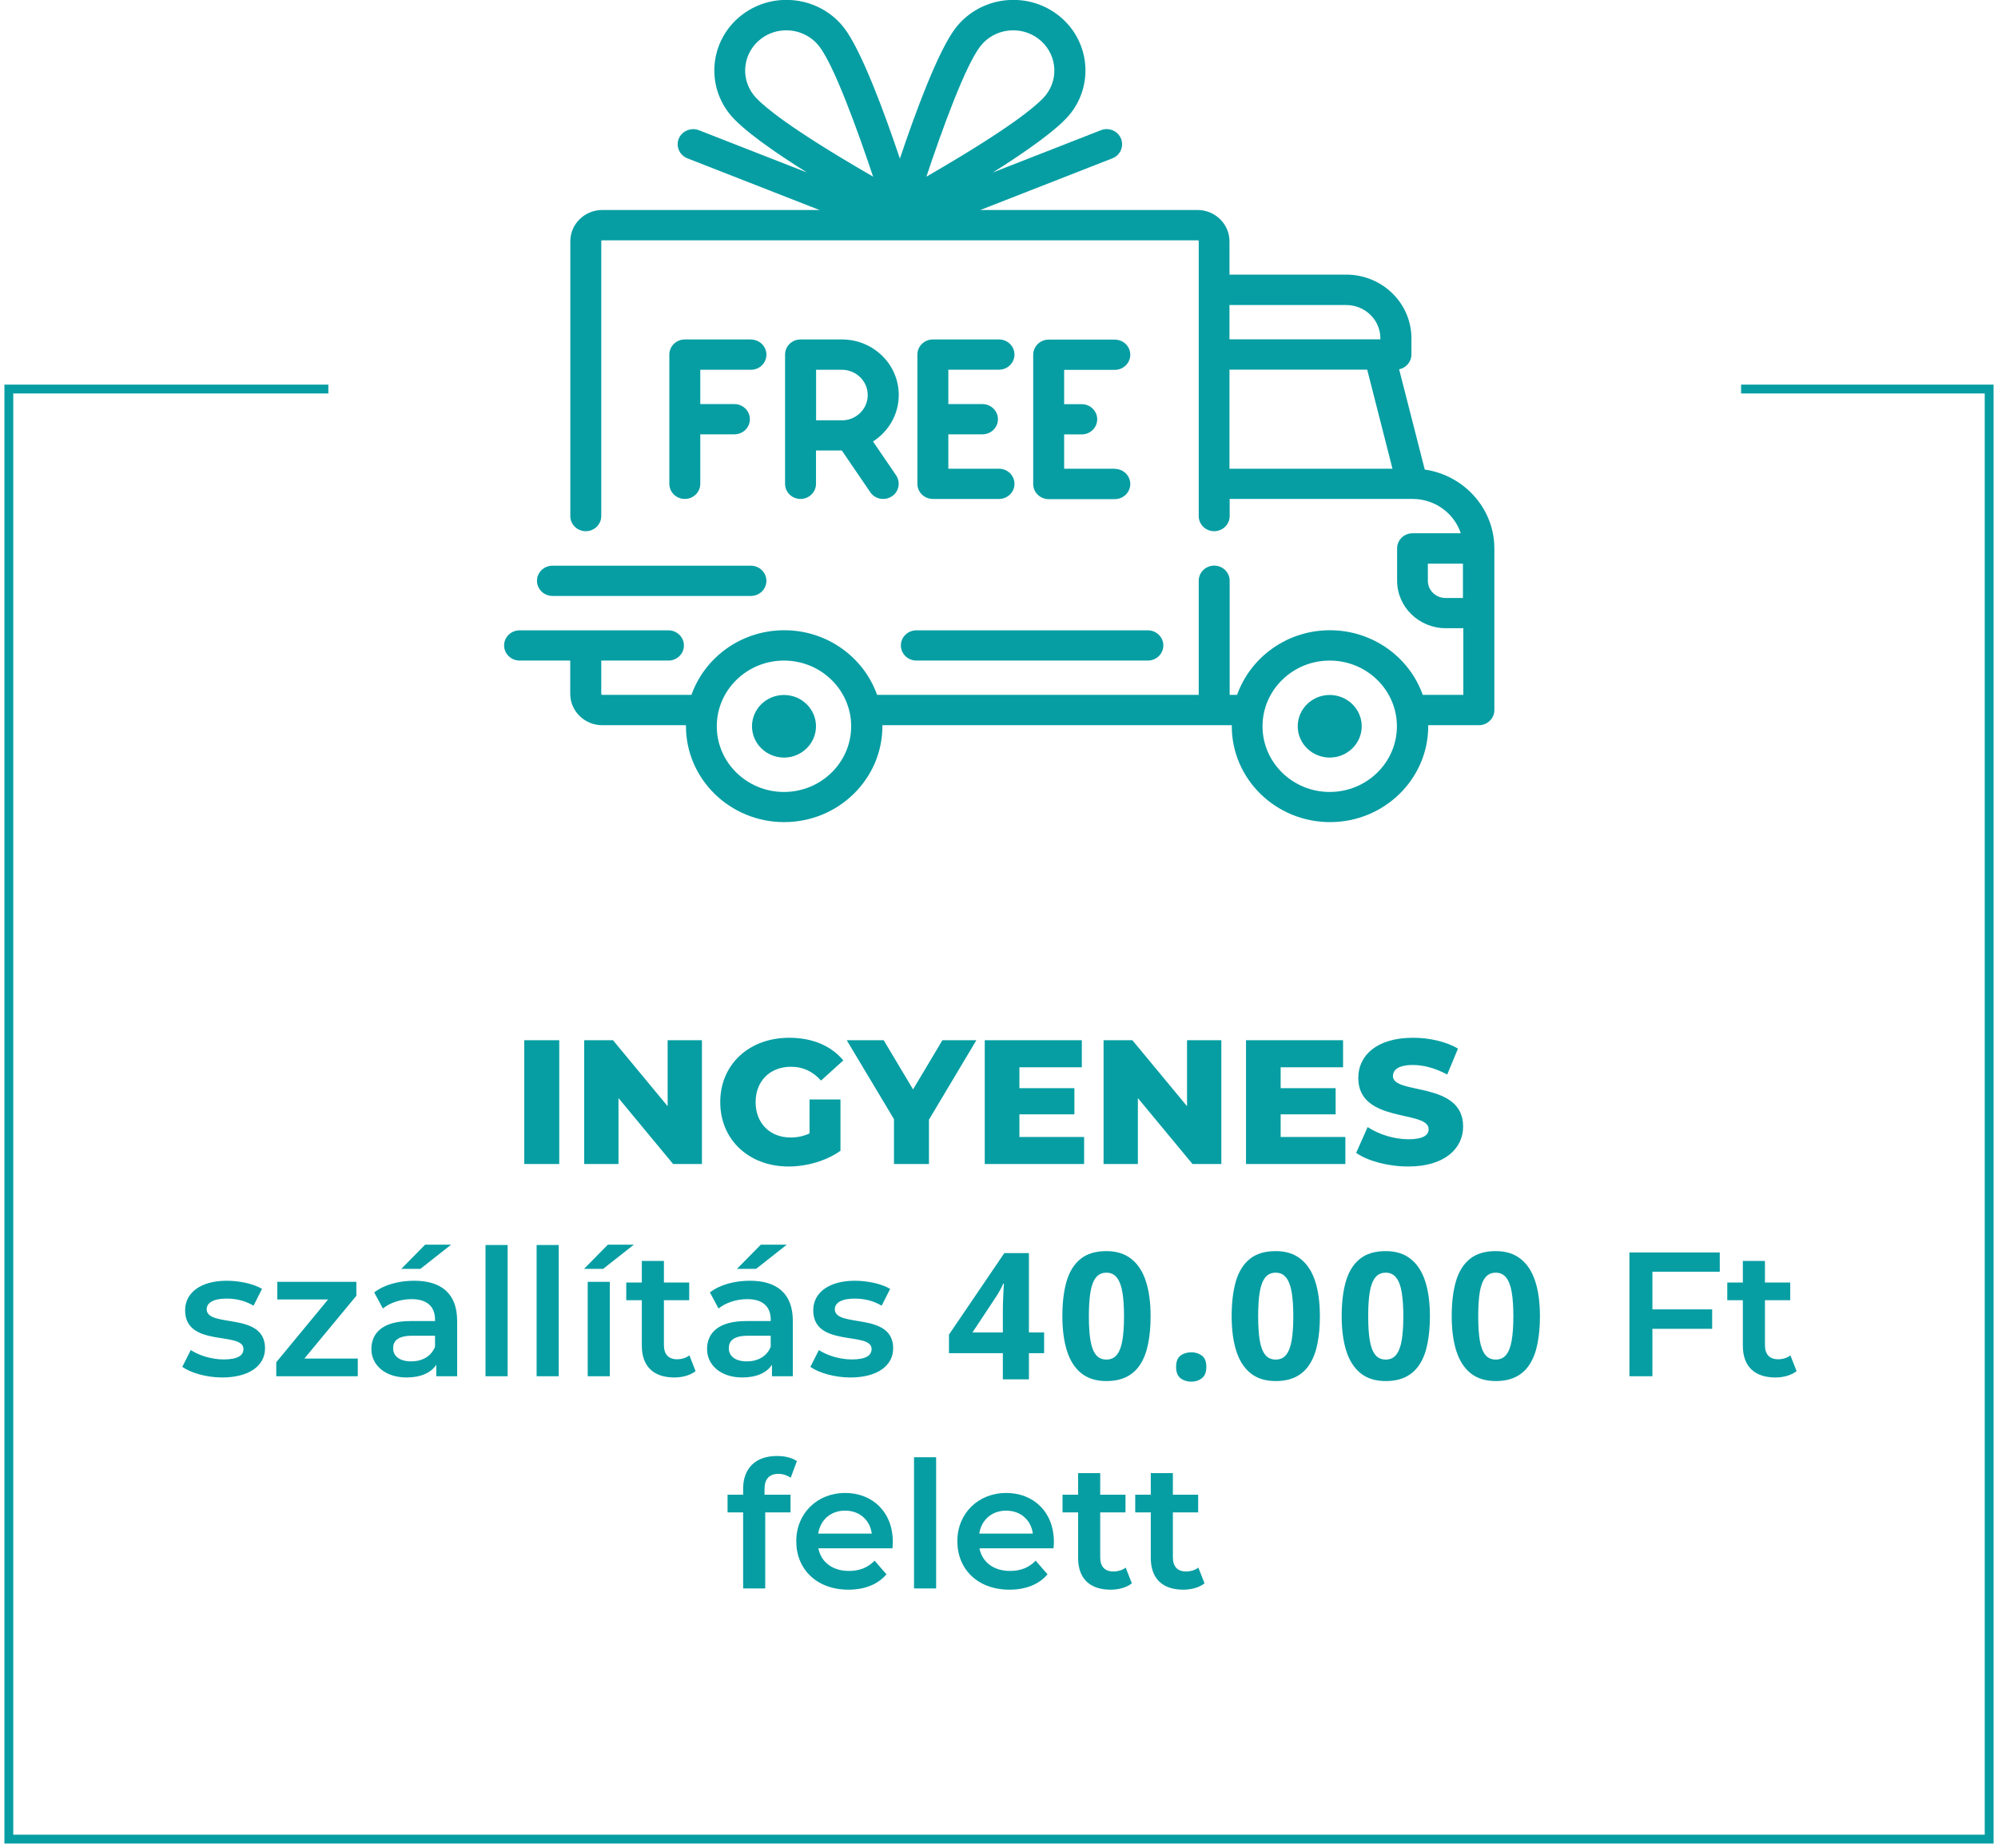 <svg fill="none" height="209" viewBox="0 0 226 209" width="226" xmlns="http://www.w3.org/2000/svg" xmlns:xlink="http://www.w3.org/1999/xlink"><clipPath id="a"><path d="m0 0h226v209h-226z"/></clipPath><g clip-path="url(#a)"><g fill="#069ea3"><path d="m161.16 53.109-2.9-11.34c.79-.16 1.39-.85 1.39-1.68v-1.83c0-3.97-3.3-7.2-7.37-7.2h-13.21v-3.77c0-1.95-1.63-3.54-3.62-3.54h-24.56l14.93-5.84c.9-.35 1.34-1.35.98-2.23s-1.38-1.31-2.28-.95l-12.22 4.78c3.72-2.34 7.41-4.91 8.81-6.7 2.73-3.5 2.04-8.52-1.54-11.19s-8.72-1.99-11.45 1.51c-2 2.56-4.63 9.74-6.33 14.81-1.7-5.06-4.34-12.25-6.33-14.81-2.73-3.5-7.87-4.18-11.45-1.51s-4.27 7.69-1.54 11.19c1.4 1.8 5.09 4.37 8.81 6.7l-12.22-4.78c-.9-.35-1.92.08-2.28.95-.36.88.08 1.88.98 2.23l14.93 5.84h-24.56c-2 0-3.62 1.59-3.62 3.54v31.08c0 .95.79 1.71 1.75 1.71s1.75-.77 1.75-1.71v-31.08c0-.06.05-.11.12-.11h67.341c.06 0 .12.05.12.11v31.08c0 .95.79 1.71 1.75 1.71s1.75-.77 1.75-1.71v-1.94h20.69c2.54 0 4.71 1.63 5.45 3.88h-5.45c-.97 0-1.75.77-1.75 1.71v3.66c0 2.96 2.47 5.37 5.5 5.37h1.99v7.54h-4.59c-1.51-4.25-5.64-7.31-10.5-7.31s-8.99 3.06-10.5 7.31h-.84v-12.91c0-.95-.79-1.71-1.75-1.71s-1.75.77-1.75 1.71v12.91h-36.38c-1.51-4.25-5.64-7.31-10.5-7.31s-8.99 3.06-10.5 7.31h-10.08c-.06 0-.12-.05-.12-.11v-3.77h7.6c.97 0 1.75-.77 1.75-1.71s-.79-1.71-1.75-1.71h-16.84c-.97 0-1.75.77-1.75 1.71s.79 1.71 1.75 1.71h5.73v3.77c0 1.95 1.63 3.54 3.62 3.54h9.47v.11c0 5.98 4.98 10.85 11.11 10.85s11.11-4.87 11.11-10.85c0-.04 0-.08 0-.11h39.52v.11c0 5.98 4.98 10.85 11.11 10.85s11.11-4.87 11.11-10.85c0-.04 0-.08 0-.11h5.73c.97 0 1.75-.77 1.75-1.71v-18.28c0-4.51-3.41-8.26-7.84-8.92zm-66.341-35.46c-6.92-4.2-8.97-6.13-9.58-6.91-1.56-2-1.16-4.86.88-6.38.84-.63 1.83-.93 2.82-.93 1.4 0 2.79.62 3.71 1.79 1.7 2.17 4.35 9.49 6.11 14.76-1.18-.68-2.54-1.48-3.94-2.33zm9.97 2.33c1.75-5.27 4.41-12.59 6.11-14.76 1.56-2 4.49-2.38 6.53-.86s2.44 4.39.88 6.38c-.61.78-2.66 2.71-9.58 6.91-1.4.85-2.76 1.65-3.94 2.33zm34.28 14.52h13.21c2.13 0 3.86 1.69 3.86 3.77v.11h-17.07zm0 18.51v-11.2h15.58l2.86 11.2h-18.45zm-50.391 36.56c-4.19 0-7.6-3.33-7.6-7.43s3.41-7.43 7.6-7.43 7.6 3.33 7.6 7.43-3.41 7.43-7.6 7.43zm61.73 0c-4.19 0-7.6-3.33-7.6-7.43s3.41-7.43 7.6-7.43 7.6 3.33 7.6 7.43-3.41 7.43-7.6 7.43zm15.08-21.94h-1.99c-1.1 0-1.99-.87-1.99-1.94v-1.94h3.97v3.88z"/><path d="m88.68 78.6c-2 0-3.62 1.59-3.62 3.54s1.63 3.54 3.62 3.54 3.62-1.59 3.62-3.54-1.63-3.54-3.62-3.54z"/><path d="m150.409 78.6c-2 0-3.62 1.59-3.62 3.54s1.63 3.54 3.62 3.54 3.62-1.59 3.62-3.54-1.63-3.54-3.62-3.54z"/><path d="m129.84 71.289h-26.19c-.97 0-1.75.77-1.75 1.71s.79 1.71 1.75 1.71h26.19c.97 0 1.75-.77 1.75-1.71s-.79-1.71-1.75-1.71z"/><path d="m84.94 63.98h-22.45c-.97 0-1.75.77-1.75 1.71s.79 1.71 1.75 1.71h22.45c.97 0 1.75-.77 1.75-1.71s-.79-1.71-1.75-1.71z"/><path d="m84.941 38.391h-7.48c-.97 0-1.75.77-1.75 1.71v14.62c0 .95.79 1.71 1.75 1.71s1.75-.77 1.75-1.71v-5.6h3.86c.97 0 1.75-.77 1.75-1.71s-.79-1.71-1.75-1.71h-3.86v-3.88h5.73c.97 0 1.75-.77 1.75-1.71 0-.95-.79-1.71-1.75-1.71z"/><path d="m98.741 49.931c1.76-1.12 2.92-3.06 2.92-5.26 0-3.47-2.88-6.28-6.43-6.28h-4.68c-.97 0-1.75.77-1.75 1.71v14.62c0 .95.79 1.71 1.75 1.71s1.75-.77 1.75-1.71v-3.77h2.92l3.22 4.72c.34.5.89.76 1.46.76.33 0 .67-.09.97-.29.81-.52 1.02-1.59.49-2.38l-2.62-3.84zm-3.51-2.4h-2.92v-5.71h2.92c1.61 0 2.92 1.28 2.92 2.86s-1.31 2.86-2.92 2.86z"/><path d="m113 53.011h-5.73v-3.89h.12 3.74c.97 0 1.75-.77 1.75-1.71s-.79-1.71-1.75-1.71h-3.74s-.08 0-.12 0v-3.89h5.73c.97 0 1.75-.77 1.75-1.71s-.78-1.71-1.75-1.71h-7.48c-.97 0-1.75.77-1.75 1.71v14.62c0 .95.79 1.71 1.75 1.71h7.48c.97 0 1.75-.77 1.75-1.71s-.78-1.71-1.75-1.71z"/><path d="m126.099 53.01h-5.73v-3.88h1.99c.97 0 1.75-.77 1.75-1.71s-.79-1.71-1.75-1.71h-1.99v-3.88h5.73c.97 0 1.75-.77 1.75-1.71s-.78-1.71-1.75-1.71h-7.48c-.97 0-1.75.77-1.75 1.71v14.62c0 .95.78 1.71 1.75 1.71h7.48c.97 0 1.75-.77 1.75-1.71s-.78-1.71-1.75-1.71z"/></g><path d="m37.14 44h-36.14v164h224v-164h-28.06" stroke="#069ea3"/><path d="m59.299 131.649h3.96v-14h-3.96zm16.22-14v7.46l-6.18-7.46h-3.26v14h3.88v-7.46l6.18 7.46h3.26v-14zm16.05 10.54c-.7.32-1.4.46-2.14.46-2.36 0-3.96-1.64-3.96-4s1.6-4 4-4c1.34 0 2.44.5 3.4 1.56l2.52-2.28c-1.38-1.66-3.5-2.56-6.12-2.56-4.54 0-7.8 3.02-7.8 7.28s3.26 7.28 7.72 7.28c2.04 0 4.26-.62 5.88-1.78v-5.8h-3.5zm18.87-10.54h-3.84l-3.32 5.56-3.32-5.56h-4.18l5.34 8.92v5.08h3.96v-5.02zm4.87 10.94v-2.56h6.22v-2.96h-6.22v-2.36h7.06v-3.06h-10.98v14h11.24v-3.06zm18.96-10.94v7.46l-6.18-7.46h-3.26v14h3.88v-7.46l6.18 7.46h3.26v-14zm10.59 10.94v-2.56h6.22v-2.96h-6.22v-2.36h7.06v-3.06h-10.98v14h11.24v-3.06zm14.44 3.34c4.16 0 6.2-2.08 6.2-4.52 0-5.16-7.94-3.56-7.94-5.7 0-.7.6-1.26 2.26-1.26 1.22 0 2.54.36 3.88 1.08l1.22-2.94c-1.38-.8-3.26-1.22-5.08-1.22-4.16 0-6.2 2.04-6.2 4.54 0 5.2 7.96 3.58 7.96 5.8 0 .68-.64 1.14-2.28 1.14s-3.38-.56-4.62-1.38l-1.3 2.92c1.32.92 3.6 1.54 5.9 1.54zm-134.16 23.86c3 0 4.84-1.3 4.84-3.3 0-4.18-6.6-2.26-6.6-4.42 0-.7.72-1.2 2.24-1.2 1.02 0 2.04.2 3.06.8l.96-1.9c-.96-.58-2.58-.92-4-.92-2.88 0-4.7 1.32-4.7 3.34 0 4.26 6.6 2.34 6.6 4.38 0 .74-.66 1.18-2.24 1.18-1.34 0-2.78-.44-3.72-1.06l-.96 1.9c.96.68 2.74 1.2 4.52 1.2zm9.29-2.14 5.88-7.1v-1.58h-8.94v2h5.74l-5.86 7.1v1.58h9.22v-2zm16.6-12.88h-2.94l-2.7 2.74h2.16zm-4.18 4.08c-1.72 0-3.38.44-4.52 1.32l.98 1.82c.8-.66 2.04-1.06 3.24-1.06 1.78 0 2.66.86 2.66 2.32v.16h-2.76c-3.24 0-4.44 1.4-4.44 3.18s1.54 3.2 3.98 3.2c1.6 0 2.76-.52 3.36-1.44v1.3h2.36v-6.26c0-3.08-1.78-4.54-4.86-4.54zm-.34 9.12c-1.28 0-2.04-.58-2.04-1.48 0-.78.46-1.42 2.16-1.42h2.58v1.24c-.42 1.1-1.48 1.66-2.7 1.66zm8.41 1.68h2.5v-14.84h-2.5zm5.78 0h2.5v-14.84h-2.5zm5.36-12.14h2.16l3.48-2.74h-2.94zm.42 12.14h2.5v-10.68h-2.5zm11.5-2.36c-.38.3-.88.44-1.4.44-.96 0-1.48-.56-1.48-1.6v-5.08h2.86v-2h-2.86v-2.44h-2.5v2.44h-1.76v2h1.76v5.14c0 2.36 1.34 3.6 3.68 3.6.9 0 1.8-.24 2.4-.72zm11.02-12.52h-2.94l-2.7 2.74h2.16zm-4.18 4.08c-1.72 0-3.38.44-4.52 1.32l.98 1.82c.8-.66 2.04-1.06 3.24-1.06 1.78 0 2.66.86 2.66 2.32v.16h-2.76c-3.24 0-4.44 1.4-4.44 3.18s1.54 3.2 3.98 3.2c1.6 0 2.76-.52 3.36-1.44v1.3h2.36v-6.26c0-3.08-1.78-4.54-4.86-4.54zm-.34 9.12c-1.28 0-2.04-.58-2.04-1.48 0-.78.46-1.42 2.16-1.42h2.58v1.24c-.42 1.1-1.48 1.66-2.7 1.66zm11.71 1.82c3 0 4.84-1.3 4.84-3.3 0-4.18-6.6-2.26-6.6-4.42 0-.7.72-1.2 2.24-1.2 1.02 0 2.04.2 3.06.8l.96-1.9c-.96-.58-2.58-.92-4-.92-2.88 0-4.7 1.32-4.7 3.34 0 4.26 6.6 2.34 6.6 4.38 0 .74-.66 1.18-2.24 1.18-1.34 0-2.78-.44-3.72-1.06l-.96 1.9c.96.68 2.74 1.2 4.52 1.2zm98.34-11.96v-2.18h-10.22v14h2.6v-5.36h6.76v-2.2h-6.76v-4.26zm7.99 9.46c-.38.3-.88.44-1.4.44-.96 0-1.48-.56-1.48-1.6v-5.08h2.86v-2h-2.86v-2.44h-2.5v2.44h-1.76v2h1.76v5.14c0 2.36 1.34 3.6 3.68 3.6.9 0 1.8-.24 2.4-.72zm-114.46 13.4c.52 0 1 .18 1.38.44l.7-1.88c-.56-.4-1.4-.58-2.26-.58-2.48 0-3.82 1.46-3.82 3.7v.68h-1.76v2h1.76v8.6h2.5v-8.6h2.86v-2h-2.94v-.64c0-1.14.54-1.72 1.58-1.72zm12.93 7.68c0-3.34-2.28-5.52-5.4-5.52s-5.52 2.28-5.52 5.46 2.32 5.48 5.9 5.48c1.84 0 3.34-.6 4.3-1.74l-1.34-1.54c-.76.78-1.7 1.16-2.9 1.16-1.86 0-3.16-1-3.46-2.56h8.38c.02-.24.04-.54.04-.74zm-5.4-3.52c1.64 0 2.82 1.06 3.02 2.6h-6.06c.24-1.56 1.42-2.6 3.04-2.6zm7.8 8.8h2.5v-14.84h-2.5zm15.82-5.28c0-3.34-2.28-5.52-5.4-5.52s-5.52 2.28-5.52 5.46 2.32 5.48 5.9 5.48c1.84 0 3.34-.6 4.3-1.74l-1.34-1.54c-.76.78-1.7 1.16-2.9 1.16-1.86 0-3.16-1-3.46-2.56h8.38c.02-.24.04-.54.04-.74zm-5.4-3.52c1.64 0 2.82 1.06 3.02 2.6h-6.06c.24-1.56 1.42-2.6 3.04-2.6zm13.52 6.44c-.38.3-.88.44-1.4.44-.96 0-1.48-.56-1.48-1.6v-5.08h2.86v-2h-2.86v-2.44h-2.5v2.44h-1.76v2h1.76v5.14c0 2.36 1.34 3.6 3.68 3.6.9 0 1.8-.24 2.4-.72zm8.22 0c-.38.3-.88.44-1.4.44-.96 0-1.48-.56-1.48-1.6v-5.08h2.86v-2h-2.86v-2.44h-2.5v2.44h-1.76v2h1.76v5.14c0 2.36 1.34 3.6 3.68 3.6.9 0 1.8-.24 2.4-.72z" fill="#069ea3"/><path d="m118.104 153.041h-1.719v2.959h-2.949v-2.959h-6.094v-2.1l6.26-9.218h2.783v8.974h1.719zm-4.668-2.344v-2.422c0-.227.003-.498.009-.81.013-.313.026-.625.039-.938.013-.312.026-.589.039-.83.02-.247.033-.42.039-.517h-.078c-.123.267-.254.527-.39.781-.137.247-.296.508-.479.781l-2.617 3.955z" fill="#069ea3"/><path d="m130.148 148.861c0 1.153-.091 2.181-.273 3.086-.176.905-.462 1.673-.859 2.305-.391.631-.905 1.113-1.543 1.445s-1.413.498-2.325.498c-1.145 0-2.086-.289-2.822-.869-.736-.586-1.279-1.426-1.631-2.519-.351-1.101-.527-2.416-.527-3.946 0-1.543.159-2.861.478-3.955.326-1.1.853-1.943 1.583-2.529.729-.586 1.702-.879 2.919-.879 1.14 0 2.077.293 2.813.879.742.579 1.292 1.419 1.65 2.519.358 1.094.537 2.416.537 3.965zm-6.982 0c0 1.088.059 1.996.176 2.725.123.723.329 1.266.615 1.631.286.364.684.547 1.191.547.502 0 .896-.179 1.182-.537.293-.365.501-.909.625-1.631.124-.729.186-1.641.186-2.735 0-1.087-.062-1.995-.186-2.724s-.332-1.276-.625-1.641c-.286-.371-.68-.557-1.182-.557-.507 0-.905.186-1.191.557-.286.365-.492.912-.615 1.641-.117.729-.176 1.637-.176 2.724z" fill="#069ea3"/><path d="m133.033 154.604c0-.612.166-1.042.498-1.29.339-.247.746-.371 1.221-.371.462 0 .859.124 1.191.371.339.248.508.678.508 1.29 0 .585-.169 1.009-.508 1.269-.332.26-.729.391-1.191.391-.475 0-.882-.131-1.221-.391-.332-.26-.498-.684-.498-1.269z" fill="#069ea3"/><path d="m149.297 148.861c0 1.153-.091 2.181-.274 3.086-.175.905-.462 1.673-.859 2.305-.391.631-.905 1.113-1.543 1.445s-1.413.498-2.324.498c-1.146 0-2.087-.289-2.822-.869-.736-.586-1.28-1.426-1.631-2.519-.352-1.101-.528-2.416-.528-3.946 0-1.543.16-2.861.479-3.955.325-1.1.853-1.943 1.582-2.529s1.702-.879 2.92-.879c1.139 0 2.077.293 2.812.879.743.579 1.293 1.419 1.651 2.519.358 1.094.537 2.416.537 3.965zm-6.983 0c0 1.088.059 1.996.176 2.725.124.723.329 1.266.615 1.631.287.364.684.547 1.192.547.501 0 .895-.179 1.182-.537.292-.365.501-.909.625-1.631.123-.729.185-1.641.185-2.735 0-1.087-.062-1.995-.185-2.724-.124-.729-.333-1.276-.625-1.641-.287-.371-.681-.557-1.182-.557-.508 0-.905.186-1.192.557-.286.365-.491.912-.615 1.641-.117.729-.176 1.637-.176 2.724z" fill="#069ea3"/><path d="m161.742 148.861c0 1.153-.091 2.181-.273 3.086-.176.905-.462 1.673-.86 2.305-.39.631-.905 1.113-1.543 1.445s-1.412.498-2.324.498c-1.146 0-2.086-.289-2.822-.869-.736-.586-1.279-1.426-1.631-2.519-.351-1.101-.527-2.416-.527-3.946 0-1.543.159-2.861.478-3.955.326-1.1.853-1.943 1.582-2.529s1.703-.879 2.92-.879c1.14 0 2.077.293 2.813.879.742.579 1.292 1.419 1.65 2.519.358 1.094.537 2.416.537 3.965zm-6.982 0c0 1.088.058 1.996.176 2.725.123.723.328 1.266.615 1.631.286.364.683.547 1.191.547.501 0 .895-.179 1.182-.537.293-.365.501-.909.625-1.631.124-.729.185-1.641.185-2.735 0-1.087-.061-1.995-.185-2.724s-.332-1.276-.625-1.641c-.287-.371-.681-.557-1.182-.557-.508 0-.905.186-1.191.557-.287.365-.492.912-.615 1.641-.118.729-.176 1.637-.176 2.724z" fill="#069ea3"/><path d="m174.188 148.861c0 1.153-.092 2.181-.274 3.086-.176.905-.462 1.673-.859 2.305-.391.631-.905 1.113-1.543 1.445s-1.413.498-2.324.498c-1.146 0-2.087-.289-2.823-.869-.735-.586-1.279-1.426-1.631-2.519-.351-1.101-.527-2.416-.527-3.946 0-1.543.16-2.861.479-3.955.325-1.1.852-1.943 1.582-2.529.729-.586 1.702-.879 2.92-.879 1.139 0 2.076.293 2.812.879.742.579 1.292 1.419 1.65 2.519.358 1.094.538 2.416.538 3.965zm-6.983 0c0 1.088.059 1.996.176 2.725.124.723.329 1.266.615 1.631.287.364.684.547 1.192.547.501 0 .895-.179 1.181-.537.293-.365.501-.909.625-1.631.124-.729.186-1.641.186-2.735 0-1.087-.062-1.995-.186-2.724s-.332-1.276-.625-1.641c-.286-.371-.68-.557-1.181-.557-.508 0-.905.186-1.192.557-.286.365-.491.912-.615 1.641-.117.729-.176 1.637-.176 2.724z" fill="#069ea3"/></g></svg>